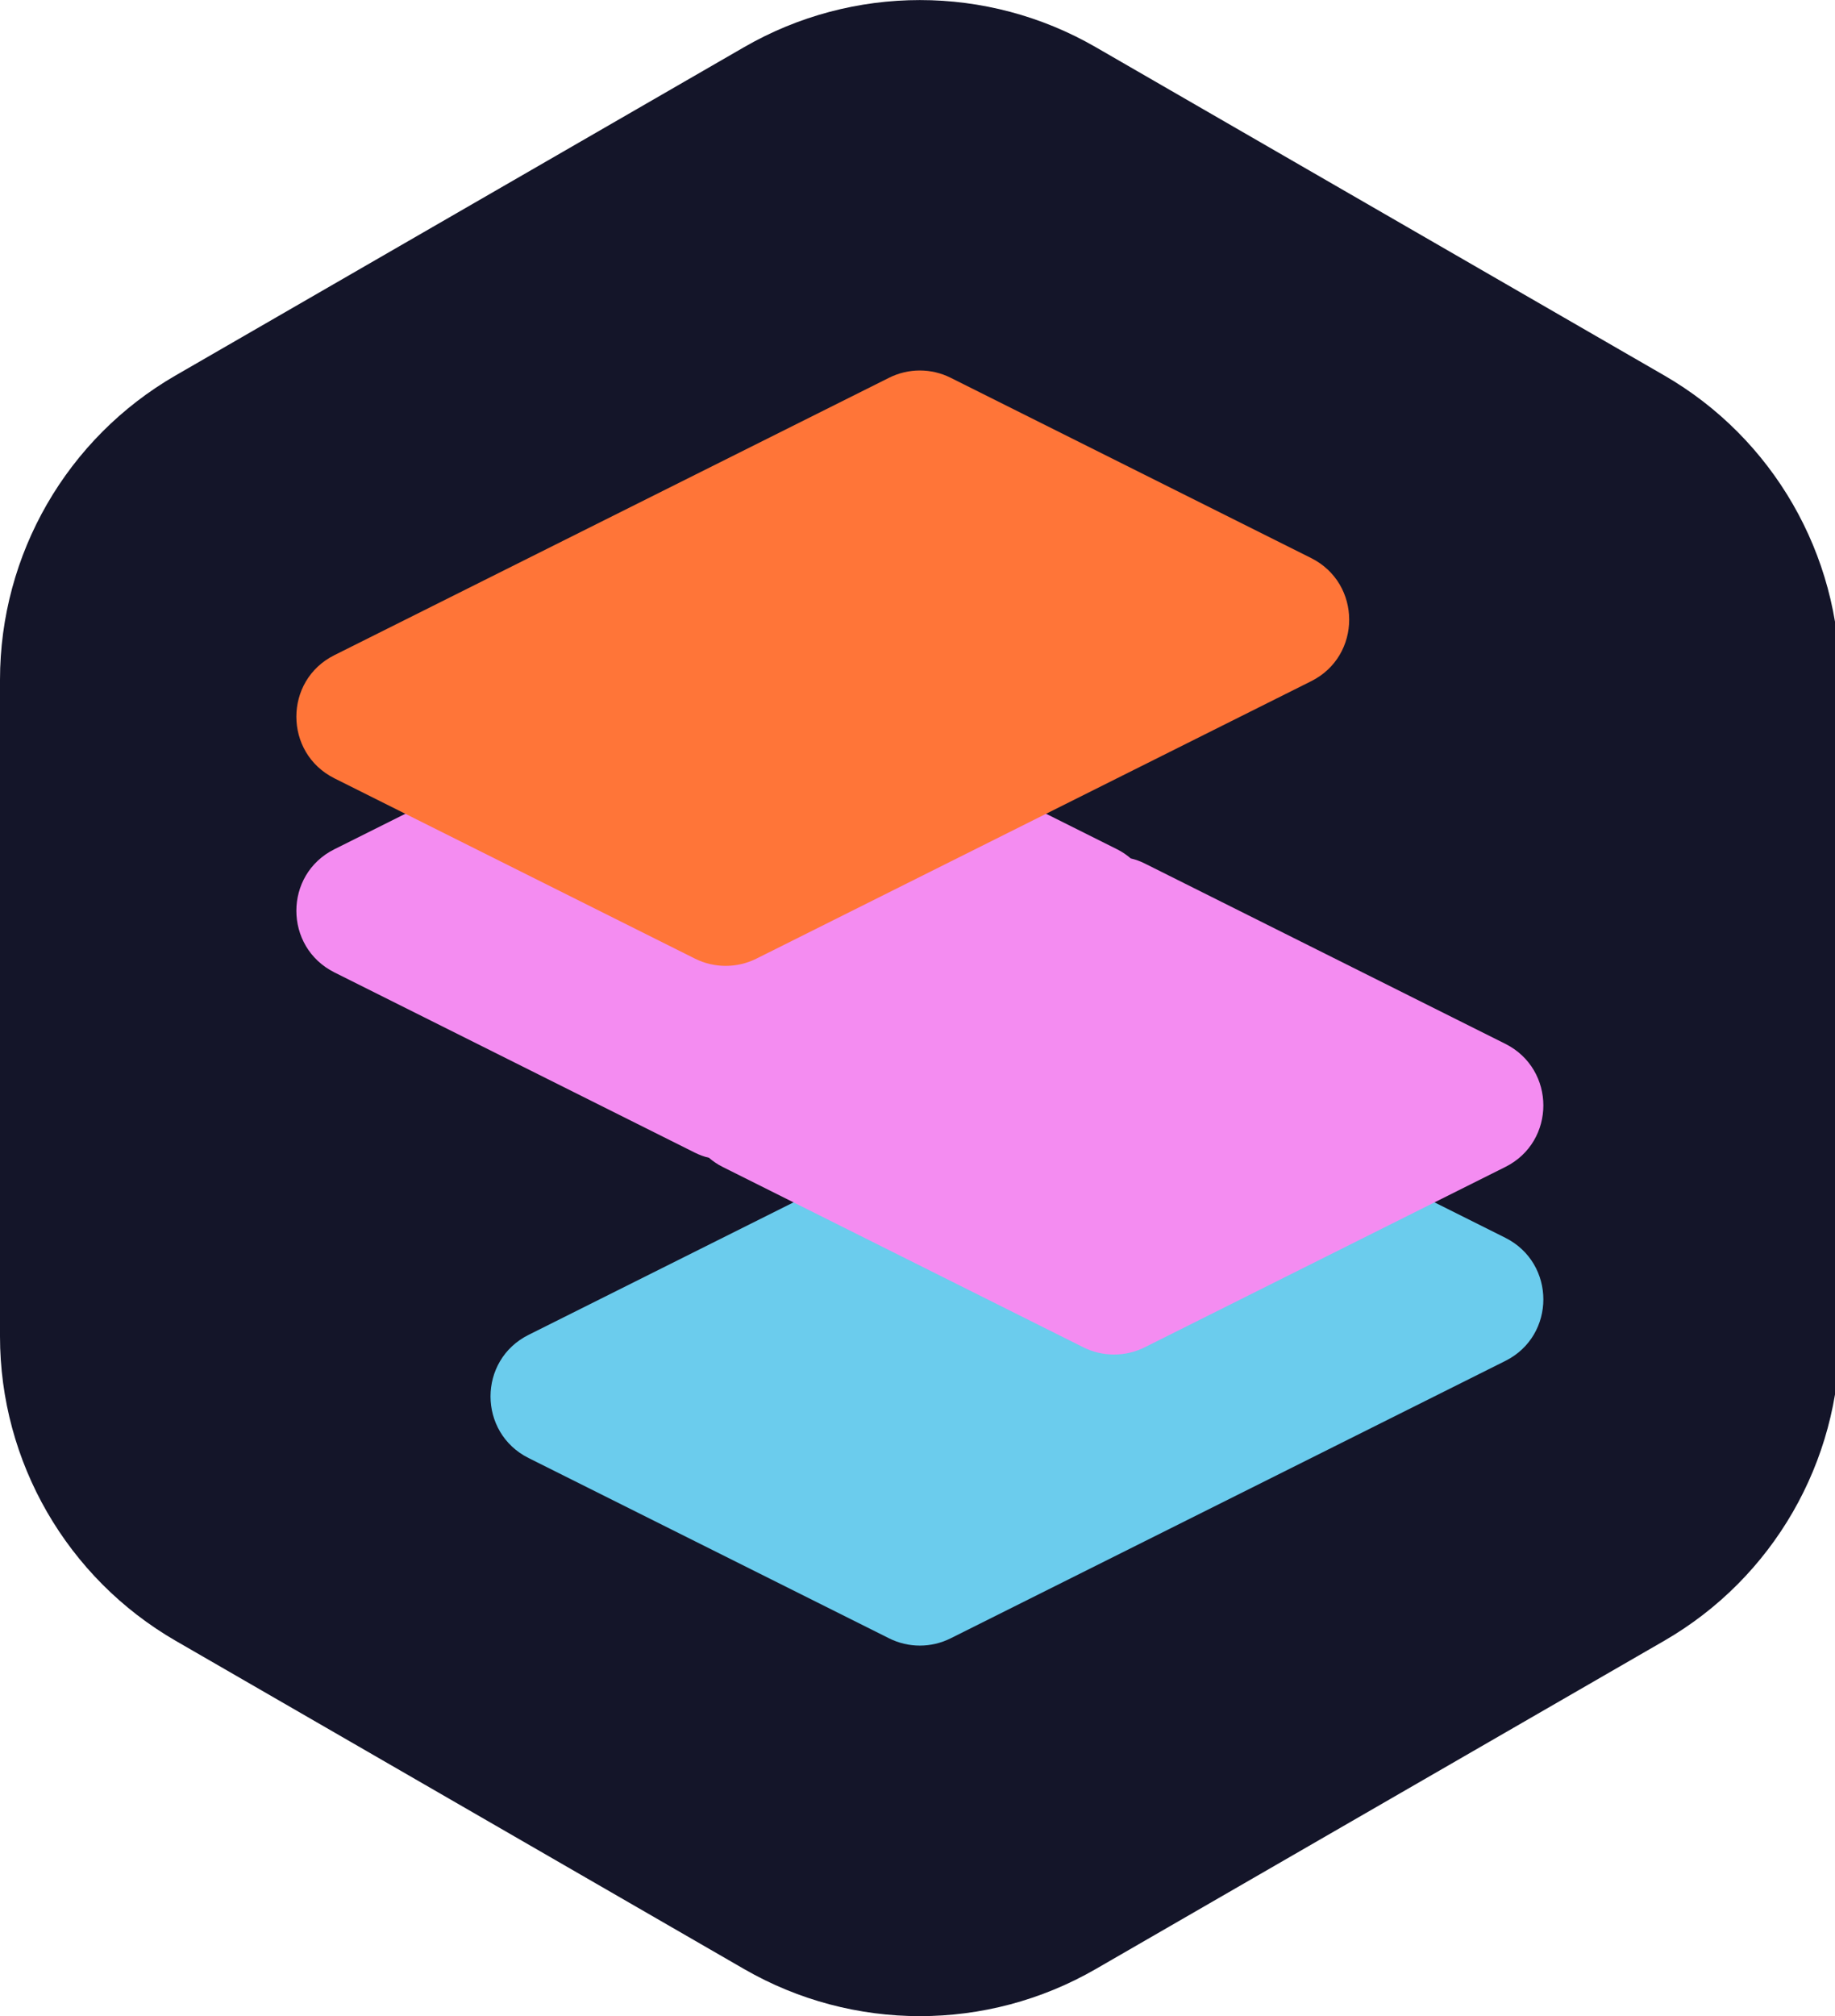<svg xmlns="http://www.w3.org/2000/svg" version="1.1" xmlns:xlink="http://www.w3.org/1999/xlink" width="148" height="162.57"><svg id="SvgjsSvg1001" xmlns="http://www.w3.org/2000/svg" version="1.1" viewBox="0 0 148 162.57">
  <!-- Generator: Adobe Illustrator 29.7.1, SVG Export Plug-In . SVG Version: 2.1.1 Build 8)  -->
  <defs>
    <style>
      .st0 {
        fill: #6bcced;
      }

      .st1 {
        fill: #ffad08;
      }

      .st2 {
        fill: #ff7538;
      }

      .st3 {
        fill: #f48cf1;
      }

      .st4 {
        fill: #141529;
      }
    </style>
  </defs>
  <g>
    <path class="st4" d="M0,107.76v-52.94c0-10.13,5.4-19.49,14.17-24.55L60.02,3.8c8.77-5.06,19.58-5.06,28.35,0l45.85,26.47c8.77,5.06,14.17,14.42,14.17,24.55v52.94c0,10.13-5.4,19.49-14.17,24.55l-45.85,26.47c-8.77,5.06-19.58,5.06-28.35,0l-45.85-26.47c-8.77-5.07-14.17-14.43-14.17-24.55Z"></path>
  </g>
  <g>
    <path class="st0" d="M121.41,99.81l-29.08-14.54c-1.56-.78-3.4-.78-4.96,0l-15.66,7.83h0l-29.08,14.54c-4.09,2.04-4.09,7.88,0,9.93l29.08,14.54c1.56.78,3.4.78,4.96,0l15.66-7.83,13.42-6.71,15.66-7.83c4.09-2.04,4.09-7.88,0-9.93Z"></path>
    <path class="st3" d="M121.41,84.17l-29.08-14.54c-.36-.18-.74-.32-1.13-.41-.33-.28-.7-.54-1.11-.74l-29.08-14.54c-1.56-.78-3.4-.78-4.96,0l-29.08,14.54c-4.09,2.04-4.09,7.88,0,9.93l29.08,14.54c.36.18.74.32,1.13.41.33.28.7.54,1.11.74l29.08,14.54c1.56.78,3.4.78,4.96,0l29.08-14.54c4.09-2.04,4.09-7.88,0-9.93Z"></path>
    <path class="st2" d="M105.75,45l-29.08-14.54c-1.56-.78-3.4-.78-4.96,0l-15.66,7.83h0l-29.08,14.54c-4.09,2.04-4.09,7.88,0,9.93l29.08,14.54c1.56.78,3.4.78,4.96,0l15.66-7.83,13.42-6.71,15.66-7.83c4.09-2.04,4.09-7.88,0-9.93Z"></path>
  </g>
</svg><style>@media (prefers-color-scheme: light) { :root { filter: none; } }
@media (prefers-color-scheme: dark) { :root { filter: none; } }
</style></svg>